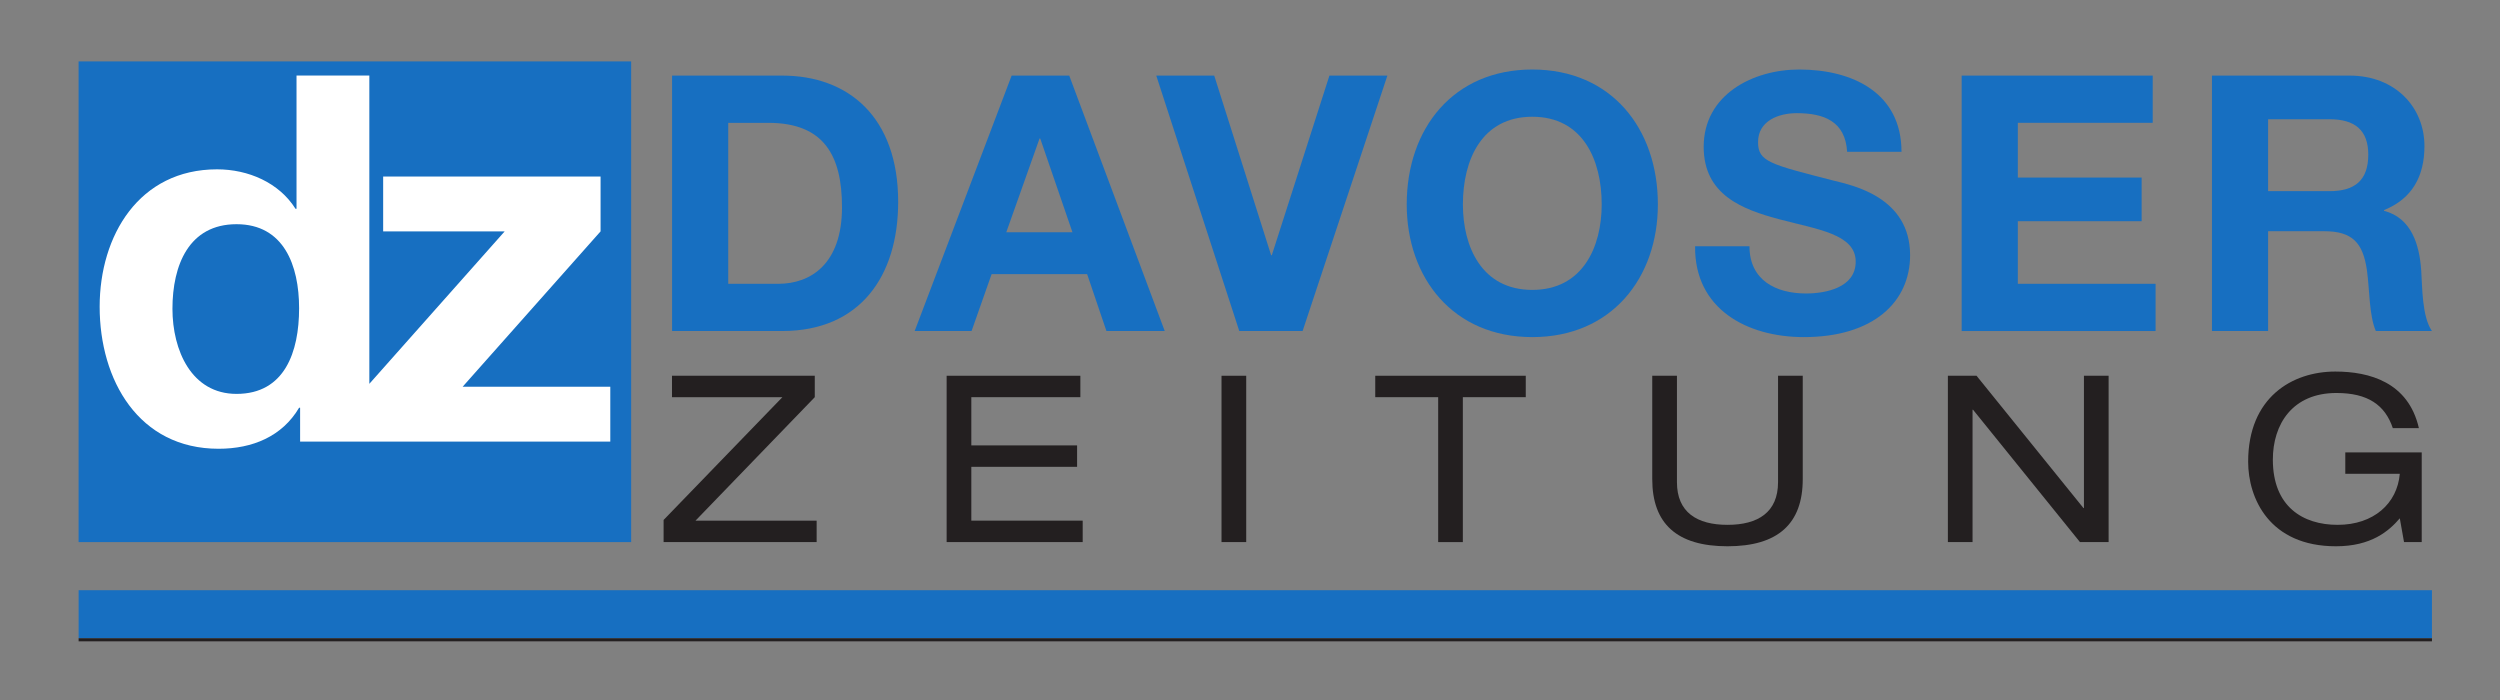 <?xml version="1.0" encoding="UTF-8" standalone="no"?>
<!-- Created with Inkscape (http://www.inkscape.org/) -->
<svg
   xmlns:svg="http://www.w3.org/2000/svg"
   xmlns="http://www.w3.org/2000/svg"
   version="1.0"
   width="250"
   height="70"
   id="svg2"
   xml:space="preserve"><rect width="100%" height="100%" fill="#808080" stroke="none"/><defs
     id="defs5"><clipPath
       id="clipPath441"><path
         d="M 163.737,543.303 L 259.596,543.303 L 259.596,566.928 L 163.737,566.928 L 163.737,543.303 z"
         id="path443" /></clipPath></defs><g
     transform="matrix(1.25,0,0,-1.25,-204.67,737.133)"
     id="g11"><g
       transform="matrix(1.964,0,0,1.964,-151.554,-528.655)"
       id="g2970"><path
         d="M 163.736,547.349 L 186.244,547.349 L 186.244,566.929 L 163.736,566.929 L 163.736,547.349 z"
         id="path435"
         style="fill:#176fc1;fill-opacity:1;fill-rule:nonzero;stroke:none" /><g
         id="g437"><g
           clip-path="url(#clipPath441)"
           id="g439"><g
             transform="translate(170.17,553.386)"
             id="g445"><path
               d="M 0,0 C -1.838,0 -2.611,1.775 -2.611,3.467 C -2.611,5.242 -1.943,6.912 0,6.912 C 1.921,6.912 2.548,5.242 2.548,3.488 C 2.548,1.712 1.963,0 0,0 M 9.21,0.292 L 14.828,6.62 L 14.828,8.855 L 5.972,8.855 L 5.972,6.62 L 10.922,6.62 L 5.409,0.41 L 5.409,12.969 L 2.443,12.969 L 2.443,7.539 L 2.402,7.539 C 1.733,8.604 0.48,9.147 -0.794,9.147 C -3.968,9.147 -5.576,6.453 -5.576,3.55 C -5.576,0.563 -3.989,-2.235 -0.731,-2.235 C 0.647,-2.235 1.859,-1.733 2.548,-0.564 L 2.589,-0.564 L 2.589,-1.943 L 5.304,-1.943 L 5.409,-1.943 L 15.224,-1.943 L 15.224,0.292 L 9.21,0.292 z"
               id="path447"
               style="fill:#ffffff;fill-opacity:1;fill-rule:nonzero;stroke:none" /></g><path
             d="M 259.596,543.431 L 163.736,543.431 L 163.736,545.39 L 259.596,545.39 L 259.596,543.431 z"
             id="path449"
             style="fill:#176fc1;fill-opacity:1;fill-rule:nonzero;stroke:none" /><path
             d="M 163.736,543.306 L 259.596,543.306 L 259.596,543.431 L 163.736,543.431 L 163.736,543.306 z"
             id="path451"
             style="fill:#231f20;fill-opacity:1;fill-rule:nonzero;stroke:none" /><g
             transform="translate(190.198,557.87)"
             id="g453"><path
               d="M 0,0 L 2.04,0 C 3.366,0 4.634,0.816 4.634,3.119 C 4.634,5.217 3.905,6.557 1.632,6.557 L 0,6.557 L 0,0 z M -2.288,8.481 L 2.2,8.481 C 4.896,8.481 6.922,6.791 6.922,3.337 C 6.922,0.321 5.377,-1.923 2.2,-1.923 L -2.288,-1.923 L -2.288,8.481 z"
               id="path455"
               style="fill:#176fc1;fill-opacity:1;fill-rule:nonzero;stroke:none" /></g><g
             transform="translate(201.523,559.969)"
             id="g457"><path
               d="M 0,0 L 2.696,0 L 1.384,3.818 L 1.355,3.818 L 0,0 z M 0.219,6.382 L 2.565,6.382 L 6.455,-4.022 L 4.08,-4.022 L 3.294,-1.705 L -0.597,-1.705 L -1.413,-4.022 L -3.731,-4.022 L 0.219,6.382 z"
               id="path459"
               style="fill:#176fc1;fill-opacity:1;fill-rule:nonzero;stroke:none" /></g><g
             transform="translate(213.594,555.947)"
             id="g461"><path
               d="M 0,0 L -2.58,0 L -5.961,10.404 L -3.6,10.404 L -1.283,3.089 L -1.254,3.089 L 1.092,10.404 L 3.453,10.404 L 0,0 z"
               id="path463"
               style="fill:#176fc1;fill-opacity:1;fill-rule:nonzero;stroke:none" /></g><g
             transform="translate(222.95,557.622)"
             id="g465"><path
               d="M 0,0 C 2.054,0 2.827,1.749 2.827,3.483 C 2.827,5.304 2.054,7.053 0,7.053 C -2.055,7.053 -2.827,5.304 -2.827,3.483 C -2.827,1.749 -2.055,0 0,0 M 0,8.977 C 3.221,8.977 5.115,6.572 5.115,3.483 C 5.115,0.481 3.221,-1.923 0,-1.923 C -3.221,-1.923 -5.115,0.481 -5.115,3.483 C -5.115,6.572 -3.221,8.977 0,8.977"
               id="path467"
               style="fill:#176fc1;fill-opacity:1;fill-rule:nonzero;stroke:none" /></g><g
             transform="translate(231.796,559.4)"
             id="g469"><path
               d="M 0,0 C 0,-1.384 1.078,-1.924 2.302,-1.924 C 3.104,-1.924 4.327,-1.69 4.327,-0.627 C 4.327,0.496 2.769,0.685 1.238,1.093 C -0.306,1.501 -1.865,2.098 -1.865,4.051 C -1.865,6.179 0.145,7.199 2.025,7.199 C 4.197,7.199 6.193,6.252 6.193,3.847 L 3.978,3.847 C 3.905,5.1 3.017,5.421 1.924,5.421 C 1.195,5.421 0.35,5.115 0.35,4.241 C 0.35,3.439 0.845,3.337 3.453,2.667 C 4.211,2.477 6.543,1.997 6.543,-0.364 C 6.543,-2.273 5.042,-3.701 2.214,-3.701 C -0.088,-3.701 -2.244,-2.565 -2.215,0 L 0,0 z"
               id="path471"
               style="fill:#176fc1;fill-opacity:1;fill-rule:nonzero;stroke:none" /></g><g
             transform="translate(240.44,566.351)"
             id="g473"><path
               d="M 0,0 L 7.781,0 L 7.781,-1.923 L 2.287,-1.923 L 2.287,-4.153 L 7.33,-4.153 L 7.33,-5.931 L 2.287,-5.931 L 2.287,-8.481 L 7.898,-8.481 L 7.898,-10.404 L 0,-10.404 L 0,0 z"
               id="path475"
               style="fill:#176fc1;fill-opacity:1;fill-rule:nonzero;stroke:none" /></g><g
             transform="translate(252.922,561.644)"
             id="g477"><path
               d="M 0,0 L 2.507,0 C 3.526,0 4.08,0.437 4.08,1.486 C 4.08,2.492 3.526,2.929 2.507,2.929 L 0,2.929 L 0,0 z M -2.287,4.707 L 3.323,4.707 C 5.188,4.707 6.368,3.41 6.368,1.836 C 6.368,0.612 5.873,-0.306 4.722,-0.772 L 4.722,-0.801 C 5.844,-1.093 6.165,-2.186 6.237,-3.235 C 6.281,-3.891 6.266,-5.115 6.674,-5.697 L 4.387,-5.697 C 4.109,-5.042 4.139,-4.036 4.023,-3.206 C 3.862,-2.113 3.439,-1.632 2.289,-1.632 L 0,-1.632 L 0,-5.697 L -2.287,-5.697 L -2.287,4.707 z"
               id="path479"
               style="fill:#176fc1;fill-opacity:1;fill-rule:nonzero;stroke:none" /></g><g
             transform="translate(187.565,548.251)"
             id="g481"><path
               d="M 0,0 L 4.839,5.001 L 0.342,5.001 L 0.342,5.874 L 6.158,5.874 L 6.158,5.001 L 1.3,-0.028 L 6.234,-0.028 L 6.234,-0.902 L 0,-0.902 L 0,0 z"
               id="path483"
               style="fill:#231f20;fill-opacity:1;fill-rule:nonzero;stroke:none" /></g><g
             transform="translate(199.094,554.125)"
             id="g485"><path
               d="M 0,0 L 5.447,0 L 5.447,-0.873 L 1.006,-0.873 L 1.006,-2.837 L 5.314,-2.837 L 5.314,-3.71 L 1.006,-3.71 L 1.006,-5.902 L 5.542,-5.902 L 5.542,-6.775 L 0,-6.775 L 0,0 z"
               id="path487"
               style="fill:#231f20;fill-opacity:1;fill-rule:nonzero;stroke:none" /></g><path
             d="M 210.291,554.125 L 211.297,554.125 L 211.297,547.35 L 210.291,547.35 L 210.291,554.125 z"
             id="path489"
             style="fill:#231f20;fill-opacity:1;fill-rule:nonzero;stroke:none" /><g
             transform="translate(219.116,553.252)"
             id="g491"><path
               d="M 0,0 L -2.563,0 L -2.563,0.873 L 3.568,0.873 L 3.568,0 L 1.005,0 L 1.005,-5.903 L 0,-5.903 L 0,0 z"
               id="path493"
               style="fill:#231f20;fill-opacity:1;fill-rule:nonzero;stroke:none" /></g><g
             transform="translate(227.836,554.125)"
             id="g495"><path
               d="M 0,0 L 1.006,0 L 1.006,-4.336 C 1.006,-5.561 1.822,-6.073 3.065,-6.073 C 4.309,-6.073 5.124,-5.561 5.124,-4.336 L 5.124,0 L 6.13,0 L 6.13,-4.213 C 6.13,-6.026 5.124,-6.946 3.065,-6.946 C 1.006,-6.946 0,-6.026 0,-4.213 L 0,0 z"
               id="path497"
               style="fill:#231f20;fill-opacity:1;fill-rule:nonzero;stroke:none" /></g><g
             transform="translate(240.903,552.74)"
             id="g499"><path
               d="M 0,0 L -0.02,0 L -0.02,-5.39 L -1.025,-5.39 L -1.025,1.385 L 0.142,1.385 L 4.498,-4.005 L 4.517,-4.005 L 4.517,1.385 L 5.522,1.385 L 5.522,-5.39 L 4.355,-5.39 L 0,0 z"
               id="path501"
               style="fill:#231f20;fill-opacity:1;fill-rule:nonzero;stroke:none" /></g><g
             transform="translate(256.066,551.003)"
             id="g503"><path
               d="M 0,0 L 3.113,0 L 3.113,-3.653 L 2.392,-3.653 L 2.22,-2.685 C 1.775,-3.207 1.054,-3.824 -0.379,-3.824 C -3.094,-3.824 -3.957,-1.869 -3.957,-0.379 C -3.957,2.24 -2.164,3.293 -0.408,3.293 C 0.987,3.293 2.571,2.857 2.998,0.987 L 1.936,0.987 C 1.623,1.927 0.921,2.42 -0.36,2.42 C -2.154,2.42 -2.951,1.148 -2.951,-0.294 C -2.951,-2.211 -1.727,-2.951 -0.313,-2.951 C 1.159,-2.951 2.116,-2.078 2.22,-0.873 L 0,-0.873 L 0,0 z"
               id="path505"
               style="fill:#231f20;fill-opacity:1;fill-rule:nonzero;stroke:none" /></g></g></g></g></g></svg>